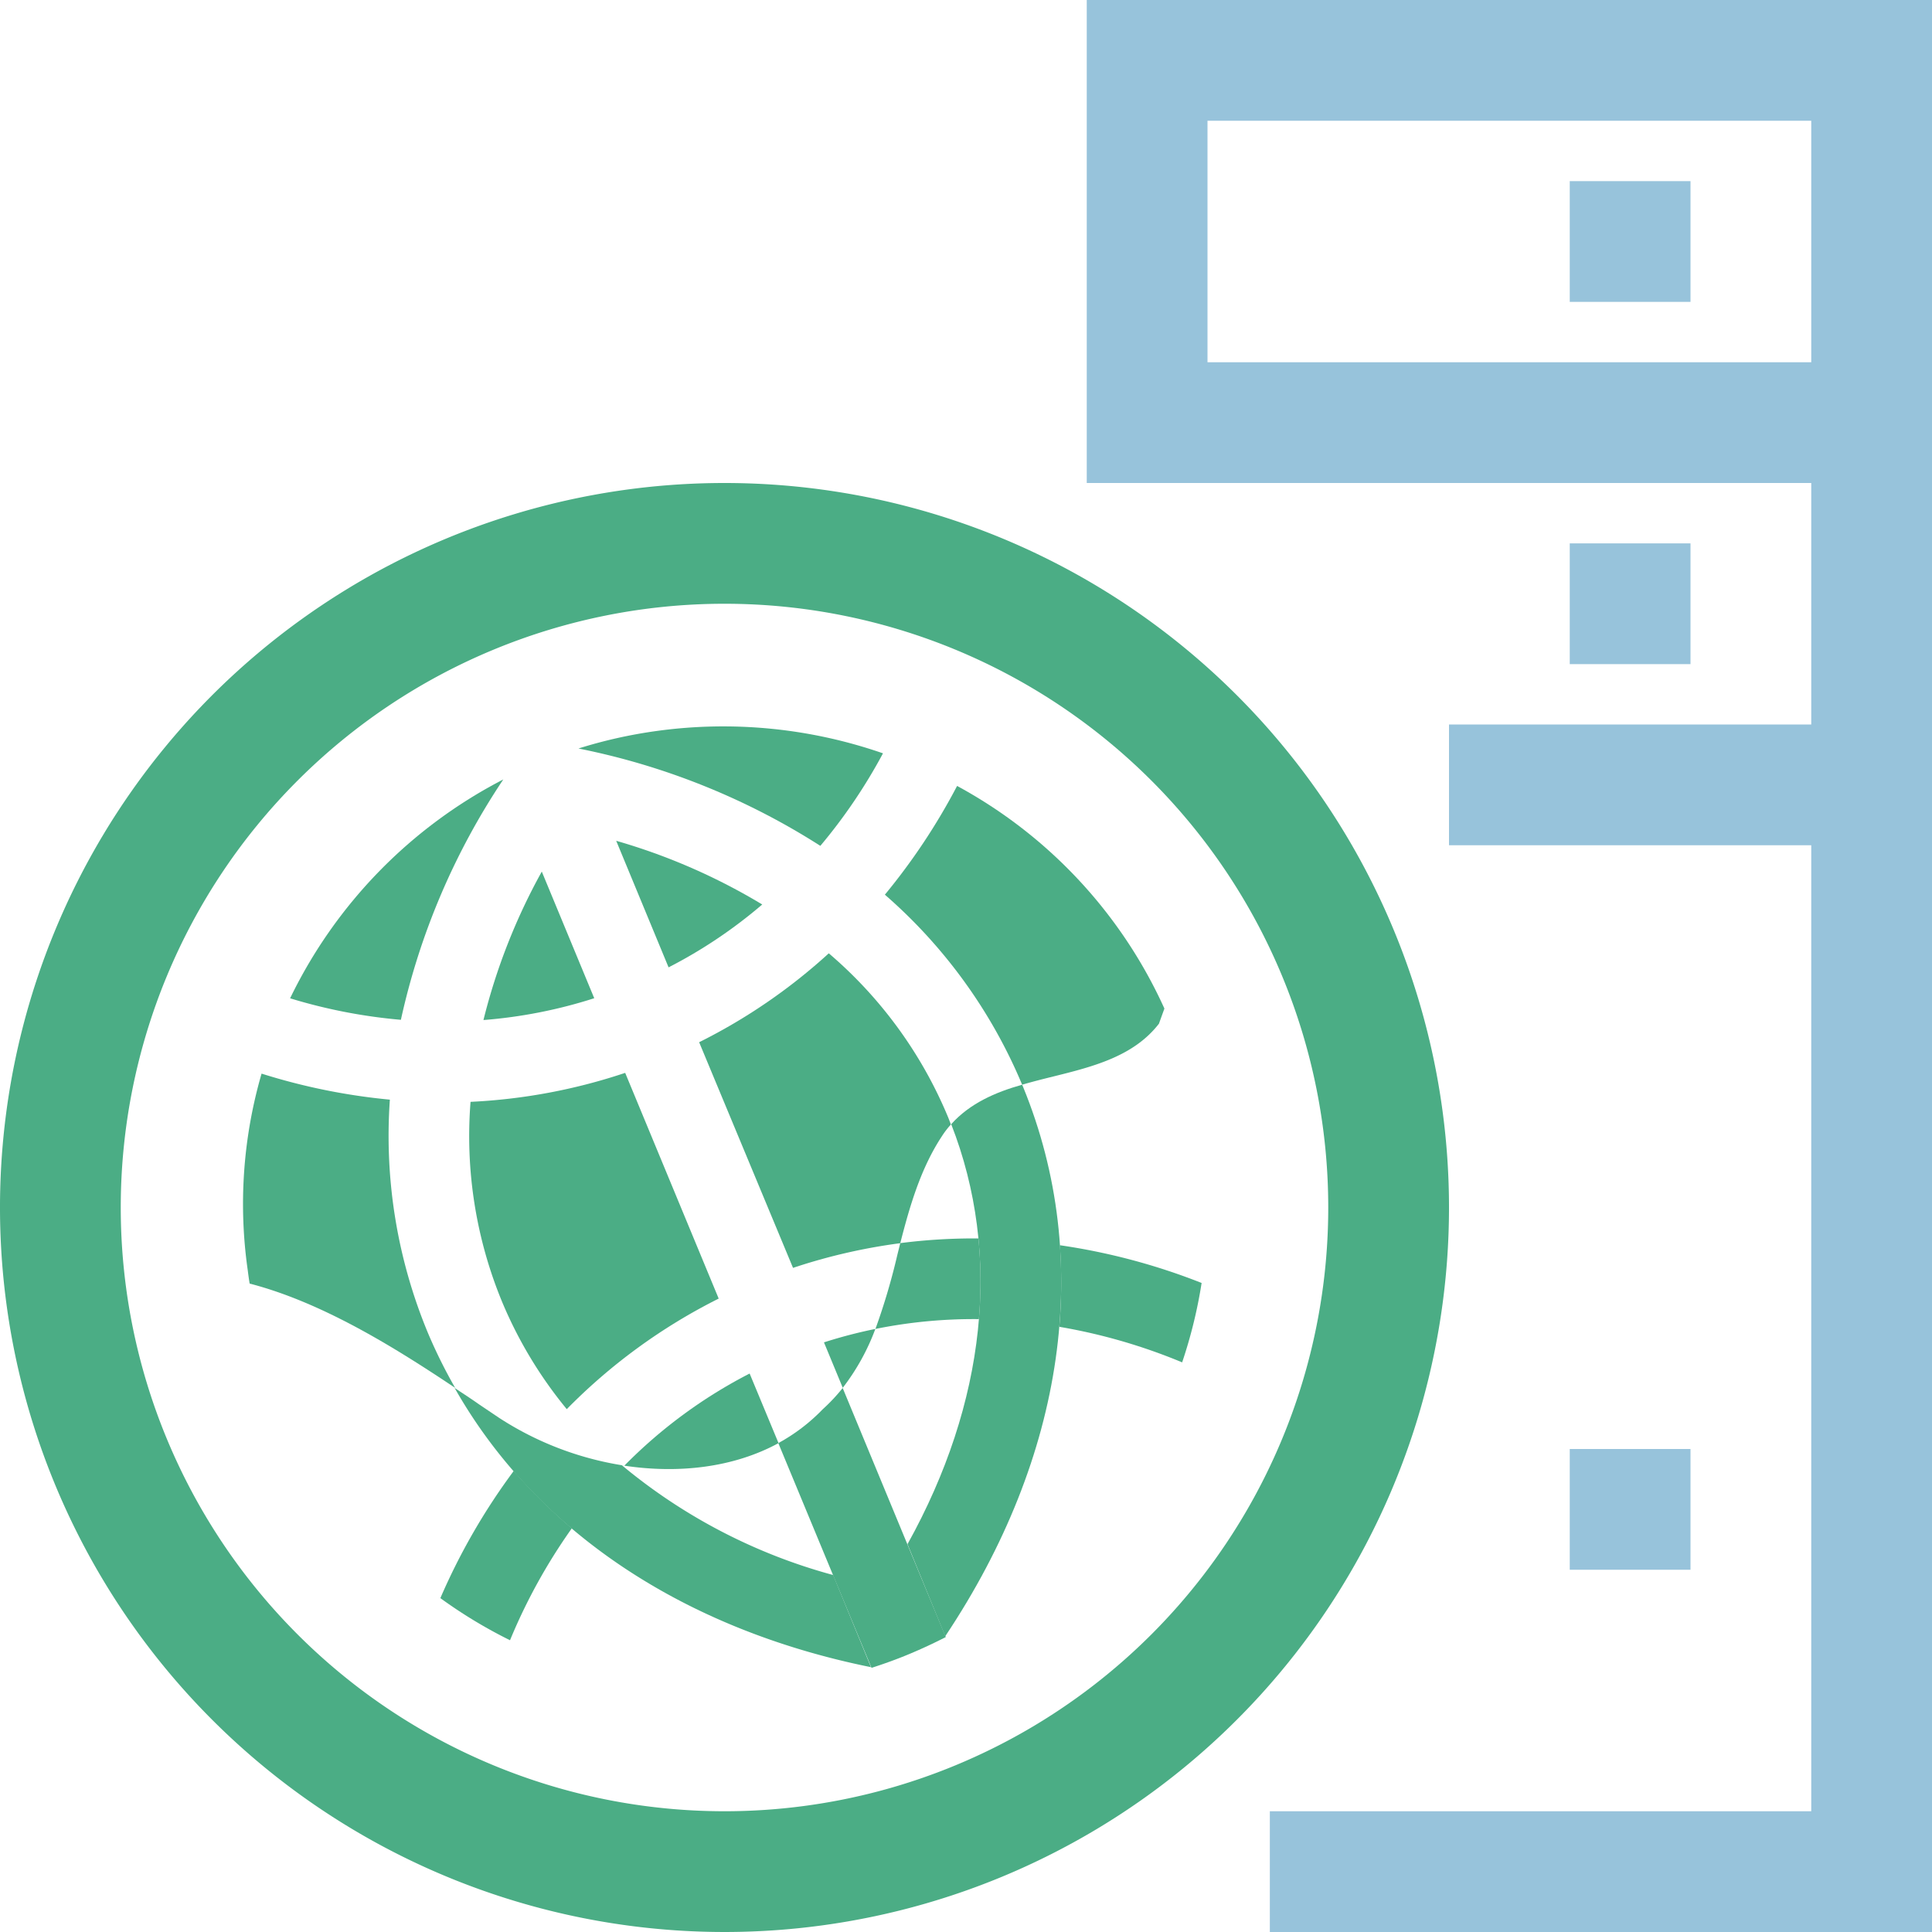 <svg id="icon-zuluserver" xmlns="http://www.w3.org/2000/svg" viewBox="0 0 256 256"><defs><style>.cls-1{fill:#97c3db;}.cls-2{fill:#4bad85;}</style></defs><title>icon-zuluserver</title><path class="cls-1" d="M256,256H168.26V240H240V112H192V96h48V64H144V0H256ZM160,48h80V16H160Zm64,160H208V192h16Zm0-120H208V72h16Zm0-48H208V24h16Z"/><path class="cls-2" d="M192,160A96,96,0,1,1,96,64,96,96,0,0,1,192,160Zm-16,0a80,80,0,1,0-80,80A80,80,0,0,0,176,160Z"/><path class="cls-2" d="M110.4,208.7a74,74,0,0,1-28-14.55,42.11,42.11,0,0,1-16.3-6.3l-2.63-1.77c-1-.71-2.13-1.44-3.23-2.17,10.69,18.87,30.18,31.94,55.17,37Z"/><path class="cls-2" d="M68.07,194.91a84.32,84.32,0,0,0-9.72,16.85,63.62,63.62,0,0,0,9.23,5.58,75,75,0,0,1,8.19-14.83A72.7,72.7,0,0,1,68.07,194.91Z"/><path class="cls-2" d="M129.65,164.1a76.42,76.42,0,0,0-10.36.62l-.39,1.57a86,86,0,0,1-2.9,9.8,65.75,65.75,0,0,1,13.71-1.3A59.64,59.64,0,0,0,129.65,164.1Z"/><path class="cls-2" d="M159.22,170a83.73,83.73,0,0,0-18.78-5,70.93,70.93,0,0,1-.07,10.81,75,75,0,0,1,16.27,4.71A63.6,63.6,0,0,0,159.22,170Z"/><path class="cls-2" d="M109,186.75a24.34,24.34,0,0,1-5.87,4.47L115.48,221c1.68-.54,3.35-1.14,5-1.83s3.27-1.44,4.84-2.25l-13.66-33A24.54,24.54,0,0,1,109,186.75Z"/><path class="cls-2" d="M135.58,144.06c-.05-.11-.1-.22-.14-.33-3.56,1-6.93,2.48-9.4,5.23,6.76,17.3,4.6,36.95-5.79,55.65l5,12.2C141.14,193,144.93,166.89,135.58,144.06Z"/><path class="cls-2" d="M56.74,176.71a68,68,0,0,1-5.08-31,82.19,82.19,0,0,1-17-3.45,61.91,61.91,0,0,0-1.83,26.07s.11.92.25,1.75c9.63,2.5,19.15,8.42,27.23,13.82A67.72,67.72,0,0,1,56.74,176.71Z"/><path class="cls-2" d="M66.69,103.28a64,64,0,0,0-28.25,29,71.24,71.24,0,0,0,14.68,2.85A93.21,93.21,0,0,1,66.69,103.28Z"/><path class="cls-2" d="M71.79,115.49a80.45,80.45,0,0,0-7.73,19.67,64.38,64.38,0,0,0,14.68-2.89Z"/><path class="cls-2" d="M95.23,172.07,82.84,142.16A75.73,75.73,0,0,1,62.35,146a57.48,57.48,0,0,0,4.23,26.62,56.78,56.78,0,0,0,8.52,14.1A75.7,75.7,0,0,1,95.23,172.07Z"/><path class="cls-2" d="M103.16,191.22,99.33,182a64.87,64.87,0,0,0-16.6,12.21C89.83,195.28,97.13,194.5,103.16,191.22Z"/><path class="cls-2" d="M111.67,183.89a29.63,29.63,0,0,0,4.32-7.8,64.3,64.3,0,0,0-6.81,1.78Z"/><path class="cls-2" d="M124.79,150.58A11.6,11.6,0,0,1,126,149l-.33-.86a57.52,57.52,0,0,0-15.85-21.82A75.17,75.17,0,0,1,92.64,138.1L105.08,168a76.06,76.06,0,0,1,14.21-3.27C120.55,159.8,122,154.82,124.79,150.58Z"/><path class="cls-2" d="M81.65,111.41l6.94,16.77A64,64,0,0,0,101,119.85,80.47,80.47,0,0,0,81.65,111.41Z"/><path class="cls-2" d="M87,96.86a63.2,63.2,0,0,0-10.35,2.32,93.36,93.36,0,0,1,32.05,12.9A71.59,71.59,0,0,0,117,99.82,64.5,64.5,0,0,0,87,96.86Z"/><path class="cls-2" d="M126.82,104.14a83.47,83.47,0,0,1-9.57,14.41,68.23,68.23,0,0,1,18.19,25.18c1.36-.4,2.75-.75,4.13-1.09,5.24-1.3,10.65-2.66,14-7,.1-.3.56-1.55.72-2A63.18,63.18,0,0,0,126.82,104.14Z"/></svg>